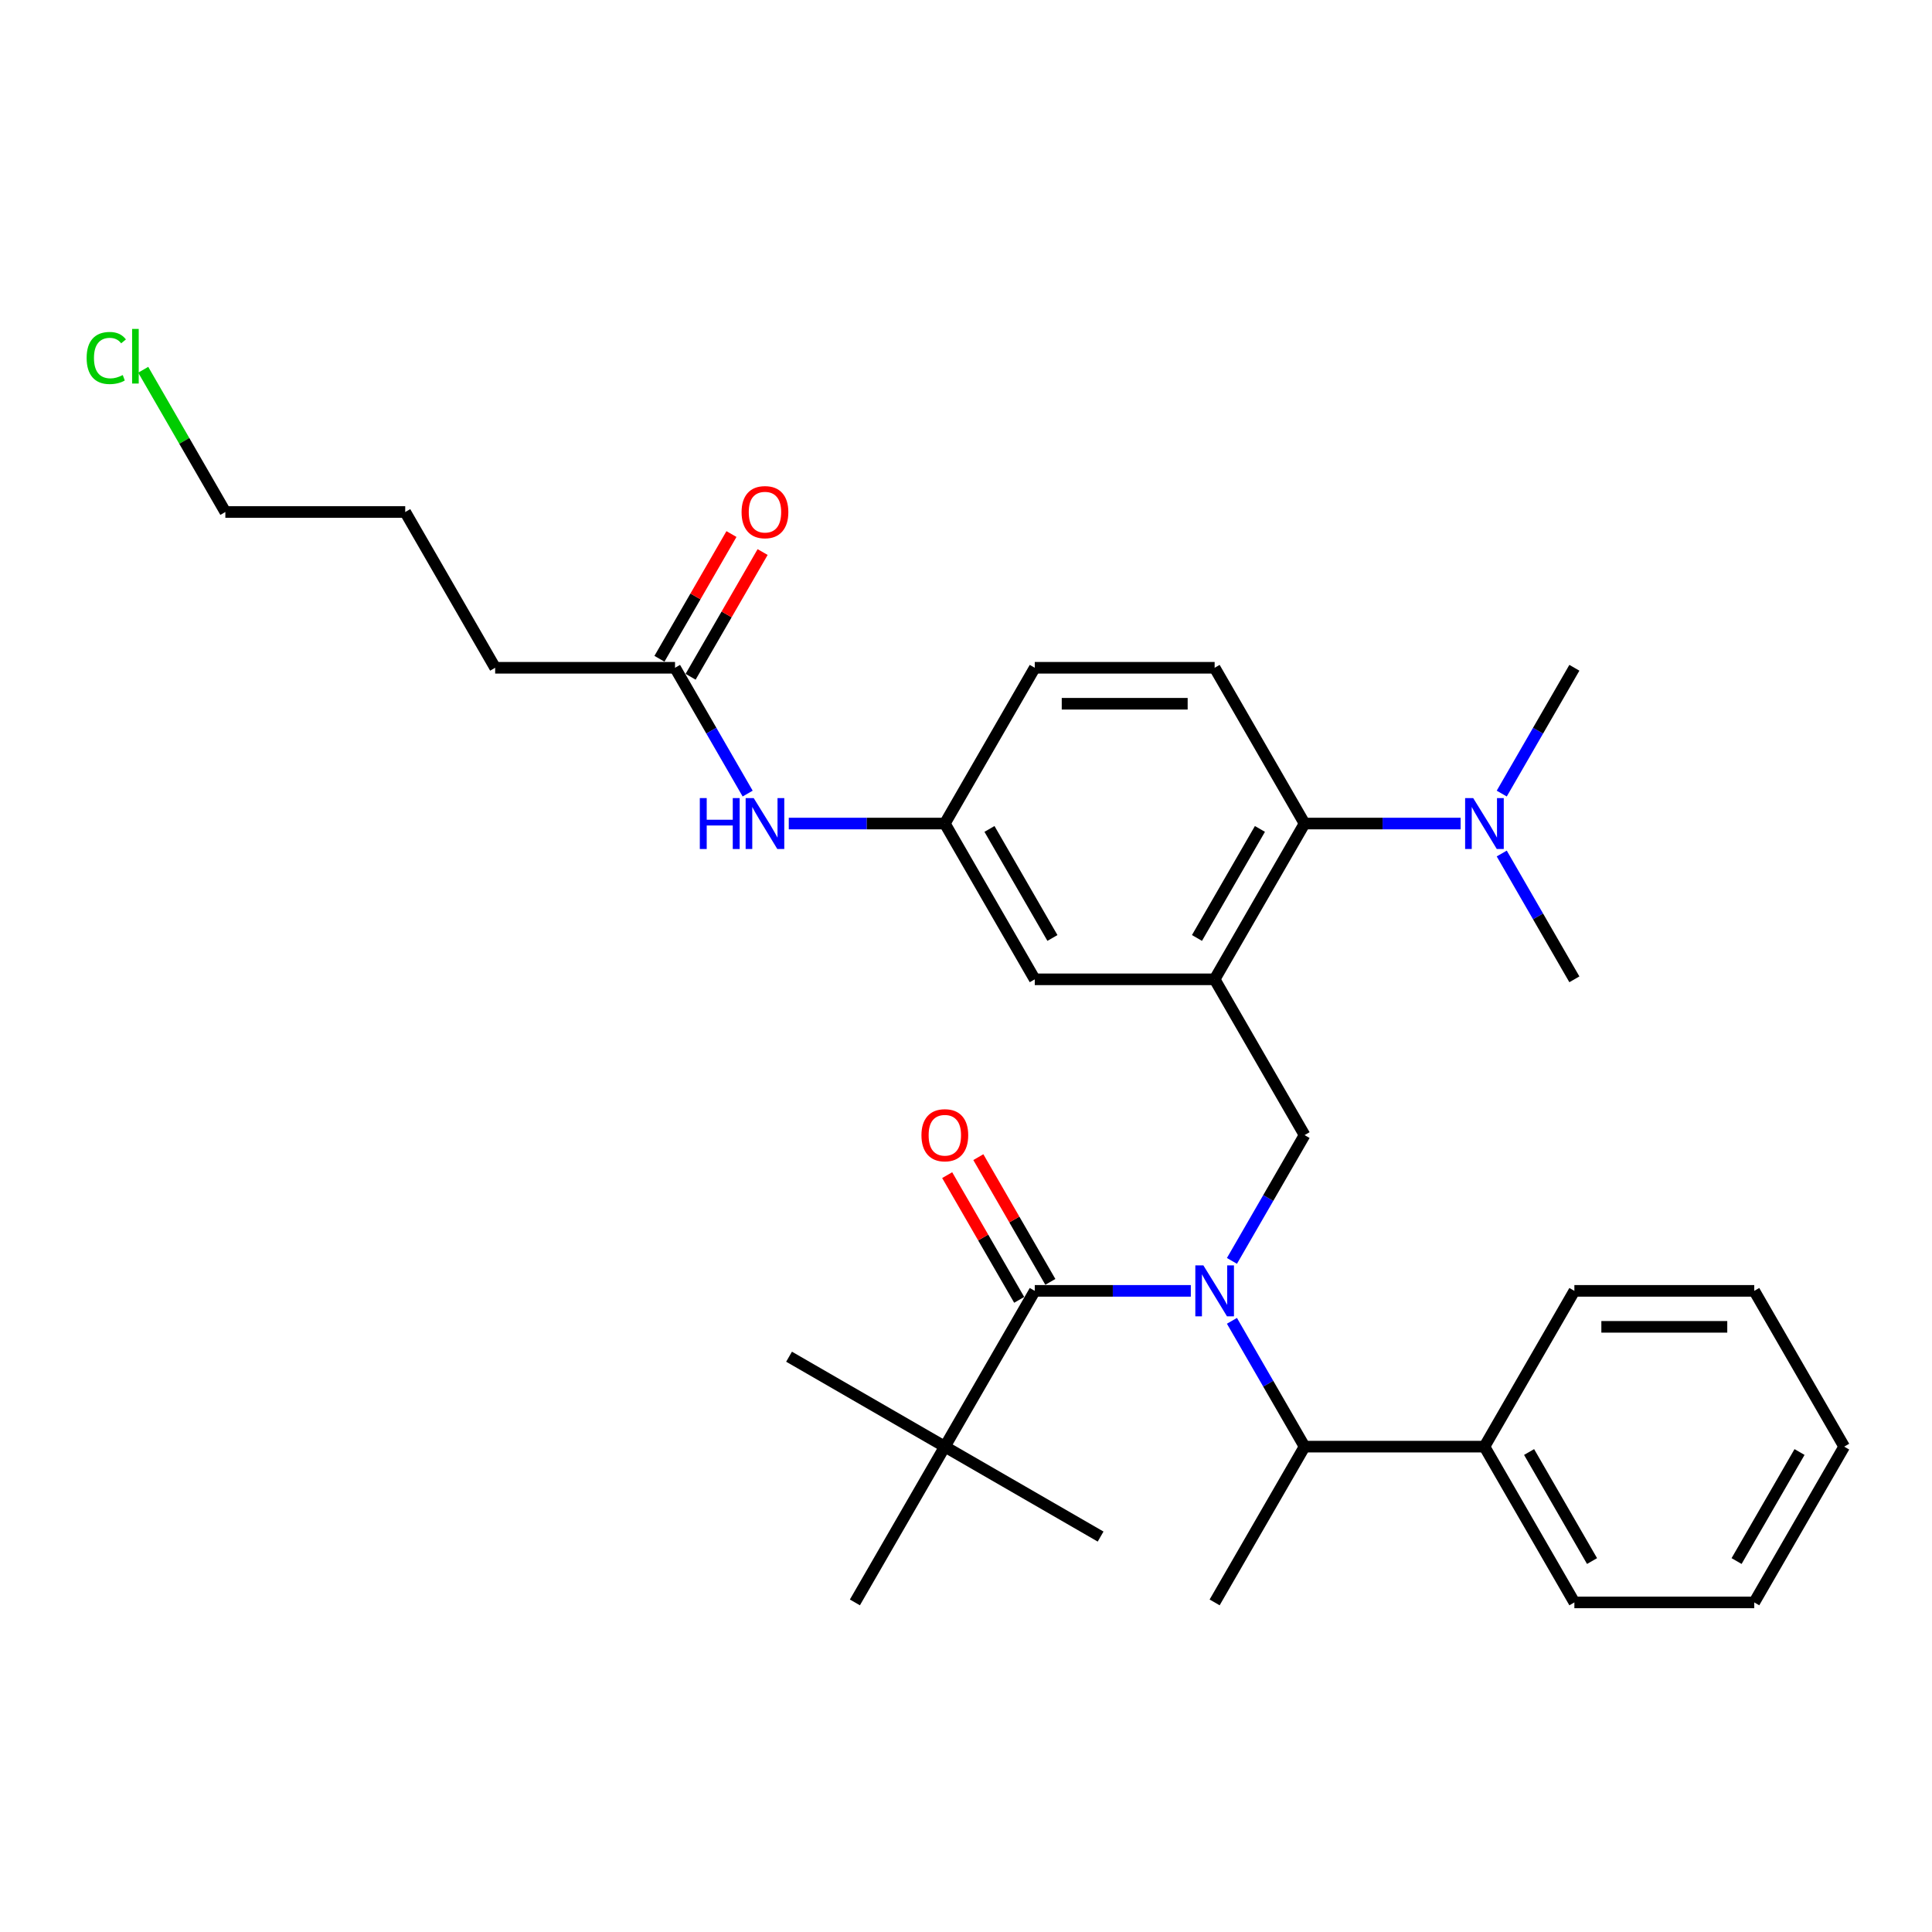 <?xml version='1.0' encoding='iso-8859-1'?>
<svg version='1.1' baseProfile='full'
              xmlns='http://www.w3.org/2000/svg'
                      xmlns:rdkit='http://www.rdkit.org/xml'
                      xmlns:xlink='http://www.w3.org/1999/xlink'
                  xml:space='preserve'
width='1000px' height='1000px' viewBox='0 0 1000 1000'>
<!-- END OF HEADER -->
<rect style='opacity:1.0;fill:#FFFFFF;stroke:none' width='1000' height='1000' x='0' y='0'> </rect>
<path class='bond-0' d='M 616.367,668.15 L 575.981,668.15' style='fill:none;fill-rule:evenodd;stroke:#0000FF;stroke-width:6px;stroke-linecap:butt;stroke-linejoin:miter;stroke-opacity:1' />
<path class='bond-0' d='M 575.981,668.15 L 535.594,668.15' style='fill:none;fill-rule:evenodd;stroke:#000000;stroke-width:6px;stroke-linecap:butt;stroke-linejoin:miter;stroke-opacity:1' />
<path class='bond-2' d='M 637.649,652.639 L 656.447,620.081' style='fill:none;fill-rule:evenodd;stroke:#0000FF;stroke-width:6px;stroke-linecap:butt;stroke-linejoin:miter;stroke-opacity:1' />
<path class='bond-2' d='M 656.447,620.081 L 675.244,587.522' style='fill:none;fill-rule:evenodd;stroke:#000000;stroke-width:6px;stroke-linecap:butt;stroke-linejoin:miter;stroke-opacity:1' />
<path class='bond-4' d='M 637.649,683.66 L 656.447,716.219' style='fill:none;fill-rule:evenodd;stroke:#0000FF;stroke-width:6px;stroke-linecap:butt;stroke-linejoin:miter;stroke-opacity:1' />
<path class='bond-4' d='M 656.447,716.219 L 675.244,748.777' style='fill:none;fill-rule:evenodd;stroke:#000000;stroke-width:6px;stroke-linecap:butt;stroke-linejoin:miter;stroke-opacity:1' />
<path class='bond-5' d='M 535.594,668.15 L 489.043,748.777' style='fill:none;fill-rule:evenodd;stroke:#000000;stroke-width:6px;stroke-linecap:butt;stroke-linejoin:miter;stroke-opacity:1' />
<path class='bond-10' d='M 543.656,663.495 L 525.02,631.216' style='fill:none;fill-rule:evenodd;stroke:#000000;stroke-width:6px;stroke-linecap:butt;stroke-linejoin:miter;stroke-opacity:1' />
<path class='bond-10' d='M 525.02,631.216 L 506.384,598.937' style='fill:none;fill-rule:evenodd;stroke:#FF0000;stroke-width:6px;stroke-linecap:butt;stroke-linejoin:miter;stroke-opacity:1' />
<path class='bond-10' d='M 527.531,672.805 L 508.894,640.526' style='fill:none;fill-rule:evenodd;stroke:#000000;stroke-width:6px;stroke-linecap:butt;stroke-linejoin:miter;stroke-opacity:1' />
<path class='bond-10' d='M 508.894,640.526 L 490.258,608.247' style='fill:none;fill-rule:evenodd;stroke:#FF0000;stroke-width:6px;stroke-linecap:butt;stroke-linejoin:miter;stroke-opacity:1' />
<path class='bond-1' d='M 628.694,506.895 L 675.244,587.522' style='fill:none;fill-rule:evenodd;stroke:#000000;stroke-width:6px;stroke-linecap:butt;stroke-linejoin:miter;stroke-opacity:1' />
<path class='bond-3' d='M 628.694,506.895 L 675.244,426.268' style='fill:none;fill-rule:evenodd;stroke:#000000;stroke-width:6px;stroke-linecap:butt;stroke-linejoin:miter;stroke-opacity:1' />
<path class='bond-3' d='M 619.551,485.491 L 652.136,429.052' style='fill:none;fill-rule:evenodd;stroke:#000000;stroke-width:6px;stroke-linecap:butt;stroke-linejoin:miter;stroke-opacity:1' />
<path class='bond-6' d='M 628.694,506.895 L 535.594,506.895' style='fill:none;fill-rule:evenodd;stroke:#000000;stroke-width:6px;stroke-linecap:butt;stroke-linejoin:miter;stroke-opacity:1' />
<path class='bond-7' d='M 675.244,426.268 L 628.694,345.64' style='fill:none;fill-rule:evenodd;stroke:#000000;stroke-width:6px;stroke-linecap:butt;stroke-linejoin:miter;stroke-opacity:1' />
<path class='bond-11' d='M 675.244,426.268 L 715.631,426.268' style='fill:none;fill-rule:evenodd;stroke:#000000;stroke-width:6px;stroke-linecap:butt;stroke-linejoin:miter;stroke-opacity:1' />
<path class='bond-11' d='M 715.631,426.268 L 756.018,426.268' style='fill:none;fill-rule:evenodd;stroke:#0000FF;stroke-width:6px;stroke-linecap:butt;stroke-linejoin:miter;stroke-opacity:1' />
<path class='bond-13' d='M 675.244,748.777 L 768.345,748.777' style='fill:none;fill-rule:evenodd;stroke:#000000;stroke-width:6px;stroke-linecap:butt;stroke-linejoin:miter;stroke-opacity:1' />
<path class='bond-17' d='M 675.244,748.777 L 628.694,829.404' style='fill:none;fill-rule:evenodd;stroke:#000000;stroke-width:6px;stroke-linecap:butt;stroke-linejoin:miter;stroke-opacity:1' />
<path class='bond-18' d='M 489.043,748.777 L 408.416,702.227' style='fill:none;fill-rule:evenodd;stroke:#000000;stroke-width:6px;stroke-linecap:butt;stroke-linejoin:miter;stroke-opacity:1' />
<path class='bond-19' d='M 489.043,748.777 L 569.671,795.327' style='fill:none;fill-rule:evenodd;stroke:#000000;stroke-width:6px;stroke-linecap:butt;stroke-linejoin:miter;stroke-opacity:1' />
<path class='bond-20' d='M 489.043,748.777 L 442.493,829.404' style='fill:none;fill-rule:evenodd;stroke:#000000;stroke-width:6px;stroke-linecap:butt;stroke-linejoin:miter;stroke-opacity:1' />
<path class='bond-12' d='M 535.594,506.895 L 489.043,426.268' style='fill:none;fill-rule:evenodd;stroke:#000000;stroke-width:6px;stroke-linecap:butt;stroke-linejoin:miter;stroke-opacity:1' />
<path class='bond-12' d='M 544.736,485.491 L 512.151,429.052' style='fill:none;fill-rule:evenodd;stroke:#000000;stroke-width:6px;stroke-linecap:butt;stroke-linejoin:miter;stroke-opacity:1' />
<path class='bond-32' d='M 628.694,345.64 L 535.594,345.64' style='fill:none;fill-rule:evenodd;stroke:#000000;stroke-width:6px;stroke-linecap:butt;stroke-linejoin:miter;stroke-opacity:1' />
<path class='bond-32' d='M 614.729,364.26 L 549.559,364.26' style='fill:none;fill-rule:evenodd;stroke:#000000;stroke-width:6px;stroke-linecap:butt;stroke-linejoin:miter;stroke-opacity:1' />
<path class='bond-8' d='M 349.393,345.64 L 368.19,378.199' style='fill:none;fill-rule:evenodd;stroke:#000000;stroke-width:6px;stroke-linecap:butt;stroke-linejoin:miter;stroke-opacity:1' />
<path class='bond-8' d='M 368.19,378.199 L 386.988,410.757' style='fill:none;fill-rule:evenodd;stroke:#0000FF;stroke-width:6px;stroke-linecap:butt;stroke-linejoin:miter;stroke-opacity:1' />
<path class='bond-14' d='M 357.455,350.295 L 376.092,318.016' style='fill:none;fill-rule:evenodd;stroke:#000000;stroke-width:6px;stroke-linecap:butt;stroke-linejoin:miter;stroke-opacity:1' />
<path class='bond-14' d='M 376.092,318.016 L 394.728,285.737' style='fill:none;fill-rule:evenodd;stroke:#FF0000;stroke-width:6px;stroke-linecap:butt;stroke-linejoin:miter;stroke-opacity:1' />
<path class='bond-14' d='M 341.33,340.985 L 359.966,308.706' style='fill:none;fill-rule:evenodd;stroke:#000000;stroke-width:6px;stroke-linecap:butt;stroke-linejoin:miter;stroke-opacity:1' />
<path class='bond-14' d='M 359.966,308.706 L 378.603,276.427' style='fill:none;fill-rule:evenodd;stroke:#FF0000;stroke-width:6px;stroke-linecap:butt;stroke-linejoin:miter;stroke-opacity:1' />
<path class='bond-21' d='M 349.393,345.64 L 256.292,345.64' style='fill:none;fill-rule:evenodd;stroke:#000000;stroke-width:6px;stroke-linecap:butt;stroke-linejoin:miter;stroke-opacity:1' />
<path class='bond-9' d='M 408.269,426.268 L 448.656,426.268' style='fill:none;fill-rule:evenodd;stroke:#0000FF;stroke-width:6px;stroke-linecap:butt;stroke-linejoin:miter;stroke-opacity:1' />
<path class='bond-9' d='M 448.656,426.268 L 489.043,426.268' style='fill:none;fill-rule:evenodd;stroke:#000000;stroke-width:6px;stroke-linecap:butt;stroke-linejoin:miter;stroke-opacity:1' />
<path class='bond-22' d='M 777.3,410.757 L 796.097,378.199' style='fill:none;fill-rule:evenodd;stroke:#0000FF;stroke-width:6px;stroke-linecap:butt;stroke-linejoin:miter;stroke-opacity:1' />
<path class='bond-22' d='M 796.097,378.199 L 814.895,345.64' style='fill:none;fill-rule:evenodd;stroke:#000000;stroke-width:6px;stroke-linecap:butt;stroke-linejoin:miter;stroke-opacity:1' />
<path class='bond-23' d='M 777.3,441.778 L 796.097,474.337' style='fill:none;fill-rule:evenodd;stroke:#0000FF;stroke-width:6px;stroke-linecap:butt;stroke-linejoin:miter;stroke-opacity:1' />
<path class='bond-23' d='M 796.097,474.337 L 814.895,506.895' style='fill:none;fill-rule:evenodd;stroke:#000000;stroke-width:6px;stroke-linecap:butt;stroke-linejoin:miter;stroke-opacity:1' />
<path class='bond-15' d='M 489.043,426.268 L 535.594,345.64' style='fill:none;fill-rule:evenodd;stroke:#000000;stroke-width:6px;stroke-linecap:butt;stroke-linejoin:miter;stroke-opacity:1' />
<path class='bond-24' d='M 768.345,748.777 L 814.895,829.404' style='fill:none;fill-rule:evenodd;stroke:#000000;stroke-width:6px;stroke-linecap:butt;stroke-linejoin:miter;stroke-opacity:1' />
<path class='bond-24' d='M 791.453,751.561 L 824.038,808' style='fill:none;fill-rule:evenodd;stroke:#000000;stroke-width:6px;stroke-linecap:butt;stroke-linejoin:miter;stroke-opacity:1' />
<path class='bond-25' d='M 768.345,748.777 L 814.895,668.15' style='fill:none;fill-rule:evenodd;stroke:#000000;stroke-width:6px;stroke-linecap:butt;stroke-linejoin:miter;stroke-opacity:1' />
<path class='bond-16' d='M 74.132,191.384 L 95.387,228.199' style='fill:none;fill-rule:evenodd;stroke:#00CC00;stroke-width:6px;stroke-linecap:butt;stroke-linejoin:miter;stroke-opacity:1' />
<path class='bond-16' d='M 95.387,228.199 L 116.642,265.013' style='fill:none;fill-rule:evenodd;stroke:#000000;stroke-width:6px;stroke-linecap:butt;stroke-linejoin:miter;stroke-opacity:1' />
<path class='bond-27' d='M 256.292,345.64 L 209.742,265.013' style='fill:none;fill-rule:evenodd;stroke:#000000;stroke-width:6px;stroke-linecap:butt;stroke-linejoin:miter;stroke-opacity:1' />
<path class='bond-29' d='M 814.895,829.404 L 907.995,829.404' style='fill:none;fill-rule:evenodd;stroke:#000000;stroke-width:6px;stroke-linecap:butt;stroke-linejoin:miter;stroke-opacity:1' />
<path class='bond-28' d='M 814.895,668.15 L 907.995,668.15' style='fill:none;fill-rule:evenodd;stroke:#000000;stroke-width:6px;stroke-linecap:butt;stroke-linejoin:miter;stroke-opacity:1' />
<path class='bond-28' d='M 828.86,686.77 L 894.03,686.77' style='fill:none;fill-rule:evenodd;stroke:#000000;stroke-width:6px;stroke-linecap:butt;stroke-linejoin:miter;stroke-opacity:1' />
<path class='bond-26' d='M 116.642,265.013 L 209.742,265.013' style='fill:none;fill-rule:evenodd;stroke:#000000;stroke-width:6px;stroke-linecap:butt;stroke-linejoin:miter;stroke-opacity:1' />
<path class='bond-30' d='M 907.995,668.15 L 954.545,748.777' style='fill:none;fill-rule:evenodd;stroke:#000000;stroke-width:6px;stroke-linecap:butt;stroke-linejoin:miter;stroke-opacity:1' />
<path class='bond-31' d='M 907.995,829.404 L 954.545,748.777' style='fill:none;fill-rule:evenodd;stroke:#000000;stroke-width:6px;stroke-linecap:butt;stroke-linejoin:miter;stroke-opacity:1' />
<path class='bond-31' d='M 898.852,808 L 931.437,751.561' style='fill:none;fill-rule:evenodd;stroke:#000000;stroke-width:6px;stroke-linecap:butt;stroke-linejoin:miter;stroke-opacity:1' />
<path  class='atom-0' d='M 622.866 654.967
L 631.506 668.932
Q 632.362 670.31, 633.74 672.805
Q 635.118 675.3, 635.192 675.449
L 635.192 654.967
L 638.693 654.967
L 638.693 681.333
L 635.081 681.333
L 625.808 666.064
Q 624.728 664.277, 623.573 662.229
Q 622.456 660.18, 622.121 659.547
L 622.121 681.333
L 618.695 681.333
L 618.695 654.967
L 622.866 654.967
' fill='#0000FF'/>
<path  class='atom-10' d='M 362.222 413.085
L 365.797 413.085
L 365.797 424.294
L 379.278 424.294
L 379.278 413.085
L 382.853 413.085
L 382.853 439.451
L 379.278 439.451
L 379.278 427.273
L 365.797 427.273
L 365.797 439.451
L 362.222 439.451
L 362.222 413.085
' fill='#0000FF'/>
<path  class='atom-10' d='M 390.115 413.085
L 398.755 427.05
Q 399.611 428.428, 400.989 430.923
Q 402.367 433.418, 402.441 433.567
L 402.441 413.085
L 405.942 413.085
L 405.942 439.451
L 402.33 439.451
L 393.057 424.182
Q 391.977 422.395, 390.822 420.347
Q 389.705 418.298, 389.37 417.665
L 389.37 439.451
L 385.944 439.451
L 385.944 413.085
L 390.115 413.085
' fill='#0000FF'/>
<path  class='atom-11' d='M 476.94 587.597
Q 476.94 581.266, 480.068 577.728
Q 483.197 574.19, 489.043 574.19
Q 494.89 574.19, 498.018 577.728
Q 501.146 581.266, 501.146 587.597
Q 501.146 594.002, 497.981 597.652
Q 494.816 601.264, 489.043 601.264
Q 483.234 601.264, 480.068 597.652
Q 476.94 594.039, 476.94 587.597
M 489.043 598.285
Q 493.065 598.285, 495.225 595.604
Q 497.422 592.885, 497.422 587.597
Q 497.422 582.42, 495.225 579.814
Q 493.065 577.17, 489.043 577.17
Q 485.021 577.17, 482.824 579.776
Q 480.664 582.383, 480.664 587.597
Q 480.664 592.922, 482.824 595.604
Q 485.021 598.285, 489.043 598.285
' fill='#FF0000'/>
<path  class='atom-12' d='M 762.517 413.085
L 771.156 427.05
Q 772.013 428.428, 773.391 430.923
Q 774.769 433.418, 774.843 433.567
L 774.843 413.085
L 778.344 413.085
L 778.344 439.451
L 774.731 439.451
L 765.458 424.182
Q 764.379 422.395, 763.224 420.347
Q 762.107 418.298, 761.772 417.665
L 761.772 439.451
L 758.346 439.451
L 758.346 413.085
L 762.517 413.085
' fill='#0000FF'/>
<path  class='atom-15' d='M 383.84 265.088
Q 383.84 258.757, 386.968 255.219
Q 390.096 251.681, 395.943 251.681
Q 401.79 251.681, 404.918 255.219
Q 408.046 258.757, 408.046 265.088
Q 408.046 271.493, 404.881 275.142
Q 401.715 278.755, 395.943 278.755
Q 390.133 278.755, 386.968 275.142
Q 383.84 271.53, 383.84 265.088
M 395.943 275.775
Q 399.965 275.775, 402.125 273.094
Q 404.322 270.376, 404.322 265.088
Q 404.322 259.911, 402.125 257.304
Q 399.965 254.66, 395.943 254.66
Q 391.921 254.66, 389.724 257.267
Q 387.564 259.874, 387.564 265.088
Q 387.564 270.413, 389.724 273.094
Q 391.921 275.775, 395.943 275.775
' fill='#FF0000'/>
<path  class='atom-17' d='M 44.843 185.298
Q 44.843 178.744, 47.896 175.318
Q 50.987 171.854, 56.834 171.854
Q 62.271 171.854, 65.176 175.69
L 62.718 177.701
Q 60.595 174.908, 56.834 174.908
Q 52.849 174.908, 50.727 177.589
Q 48.641 180.233, 48.641 185.298
Q 48.641 190.512, 50.801 193.193
Q 52.998 195.874, 57.244 195.874
Q 60.148 195.874, 63.537 194.124
L 64.58 196.917
Q 63.202 197.811, 61.117 198.332
Q 59.031 198.854, 56.722 198.854
Q 50.987 198.854, 47.896 195.353
Q 44.843 191.852, 44.843 185.298
' fill='#00CC00'/>
<path  class='atom-17' d='M 68.378 170.253
L 71.805 170.253
L 71.805 198.518
L 68.378 198.518
L 68.378 170.253
' fill='#00CC00'/>
</svg>
